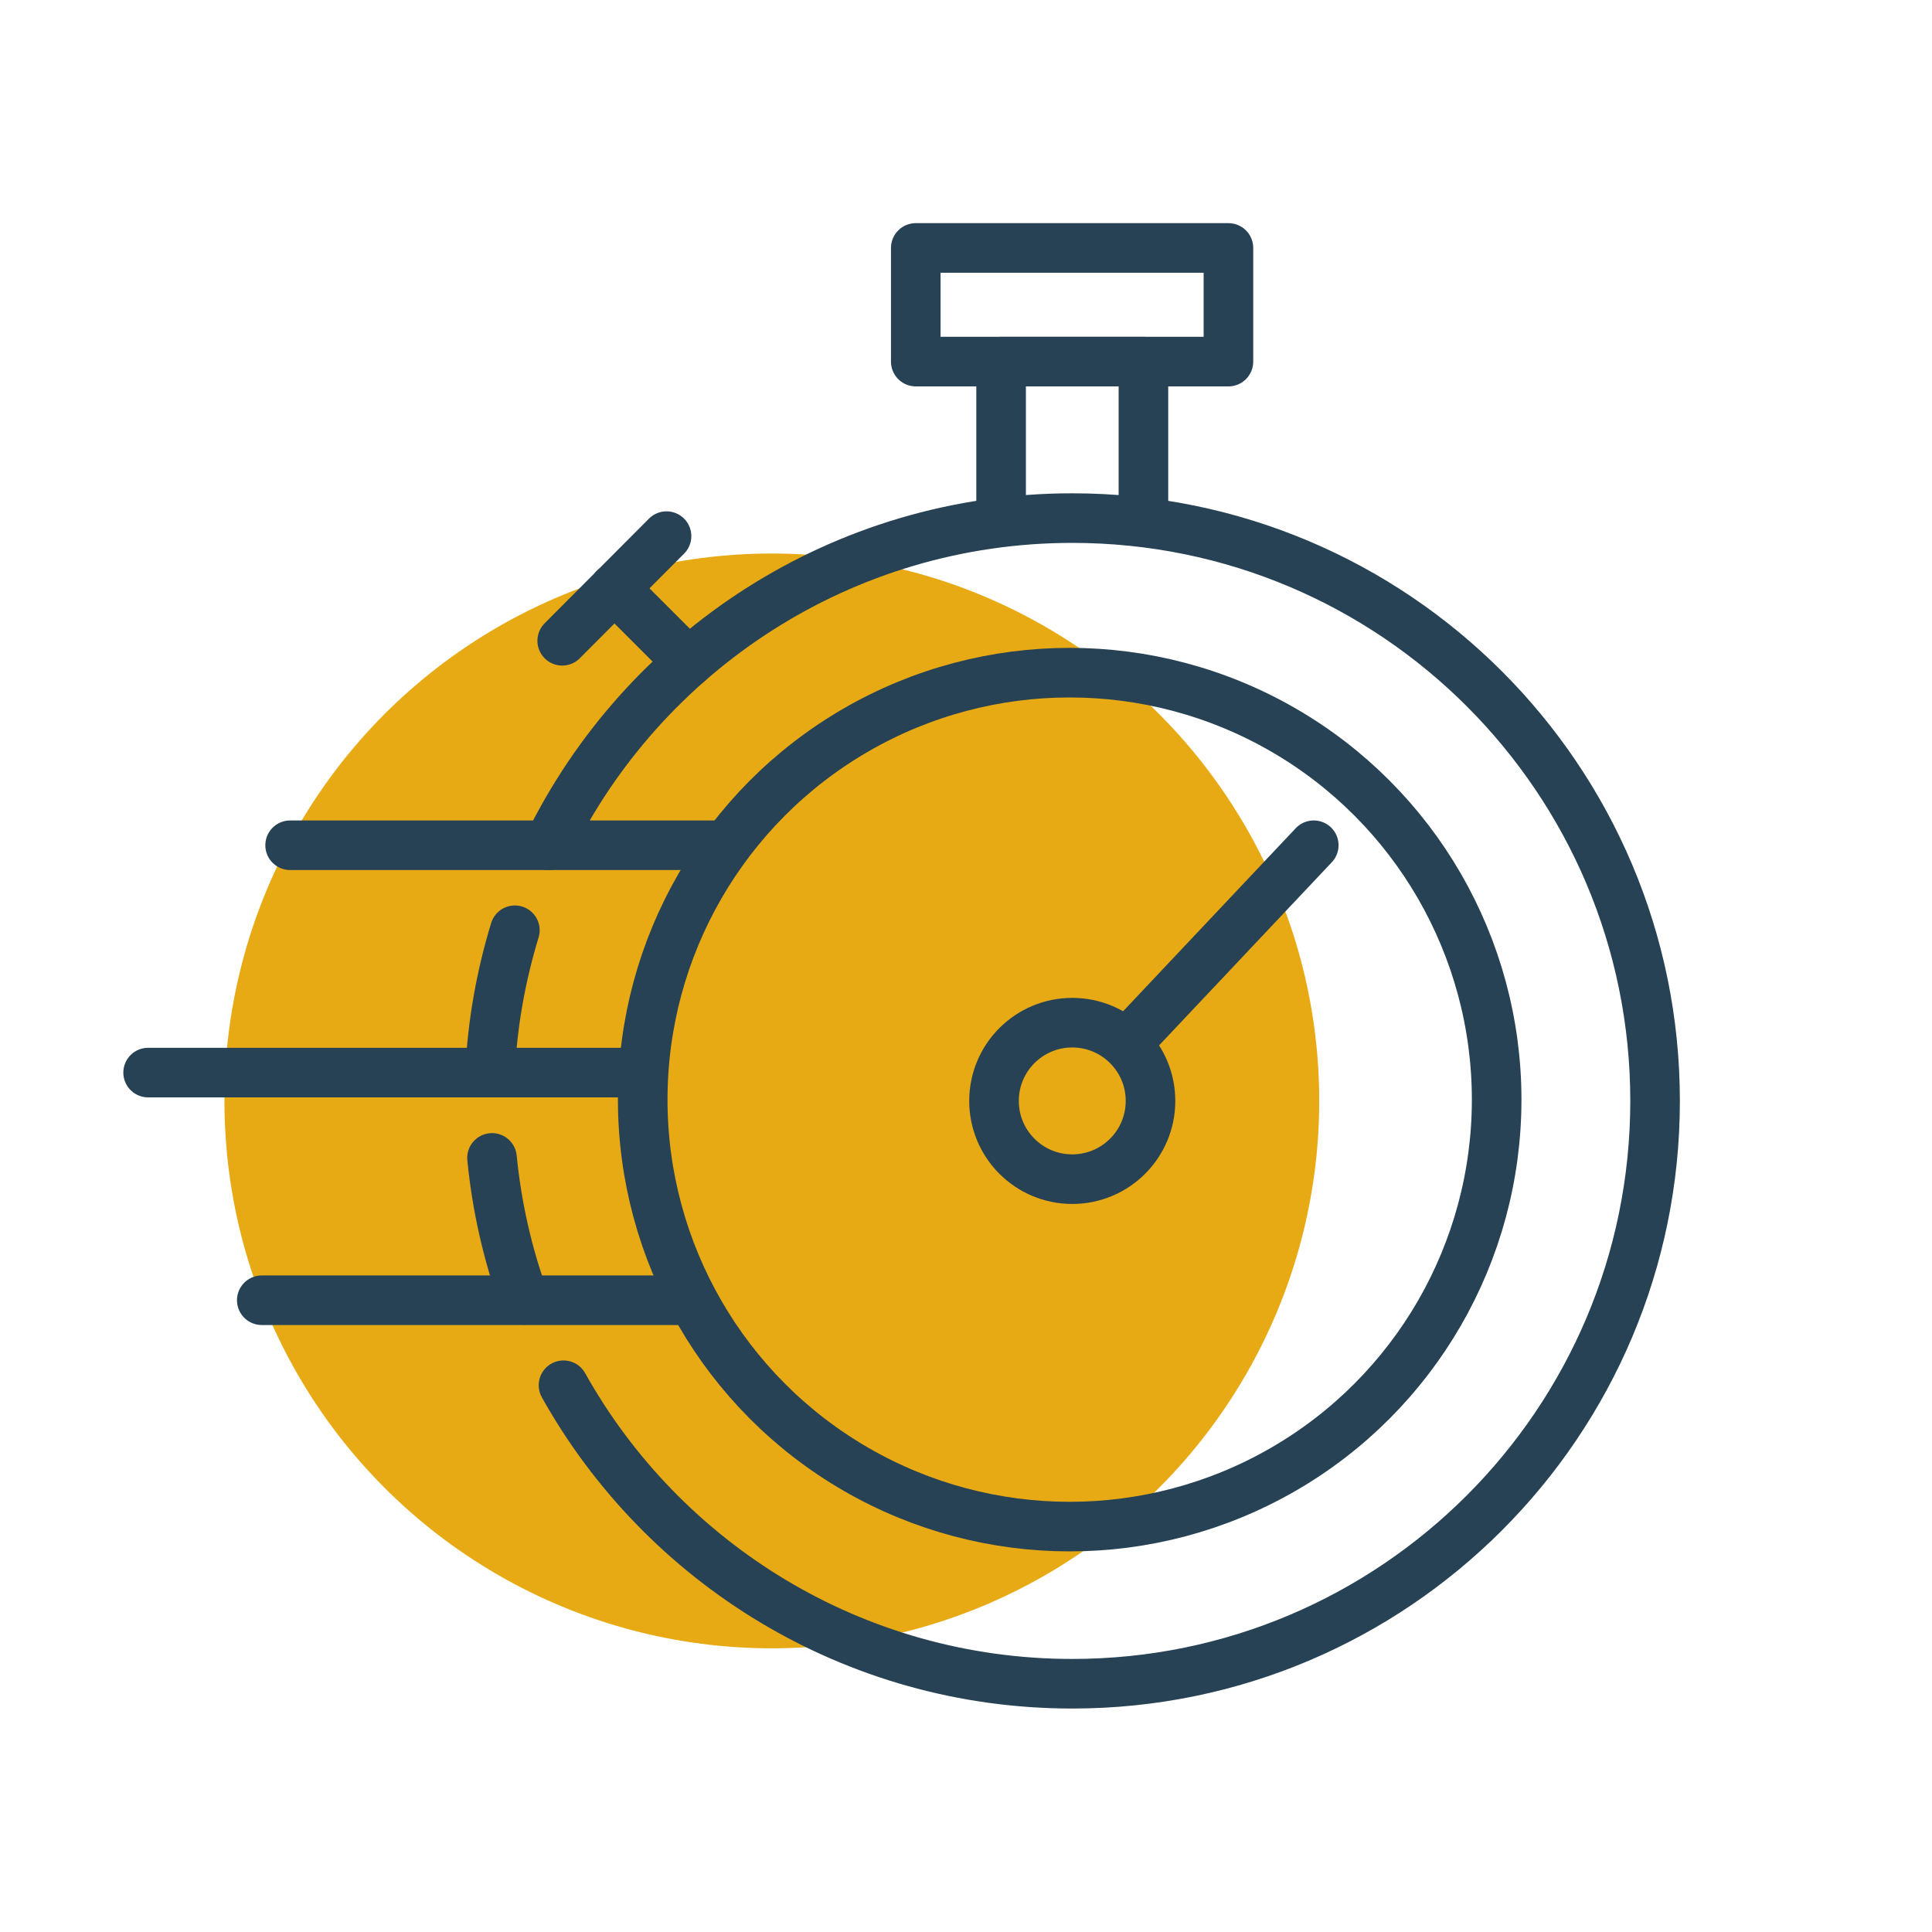 <?xml version="1.0" encoding="UTF-8"?> <svg xmlns="http://www.w3.org/2000/svg" viewBox="0 0 60 60"><defs><style> .c { fill: #e8aa14; } .d { fill: none; stroke: #264254; stroke-linecap: round; stroke-linejoin: round; stroke-width: 1.54px; } </style></defs><g id="a" data-name="spots"><circle class="c" cx="23.97" cy="34.19" r="17"></circle></g><g id="b" data-name="icons"><g><circle class="d" cx="33.22" cy="34.15" r="13.26"></circle><path class="d" d="M15.22,33.31c.07-1.53.34-3.01.77-4.42"></path><path class="d" d="M16.28,40.37c-.51-1.4-.85-2.88-1-4.41"></path><path class="d" d="M17.03,26.25c2.94-6.01,9.12-10.16,16.27-10.16,10,0,18.1,8.11,18.1,18.1s-8.11,18.1-18.1,18.1c-6.79,0-12.71-3.74-15.8-9.27"></path><polyline class="d" points="31.09 15.69 31.09 11.23 35.51 11.23 35.51 15.69"></polyline><rect class="d" x="28.44" y="7.7" width="9.71" height="3.53"></rect><line class="d" x1="9.01" y1="26.25" x2="22.38" y2="26.25"></line><line class="d" x1="4.6" y1="33.31" x2="19.73" y2="33.31"></line><line class="d" x1="8.13" y1="40.38" x2="21.49" y2="40.38"></line><line class="d" x1="35.32" y1="32.06" x2="40.8" y2="26.25"></line><circle class="d" cx="33.3" cy="34.19" r="2.43"></circle><g><line class="d" x1="20.7" y1="16.65" x2="17.46" y2="19.9"></line><line class="d" x1="19.08" y1="18.27" x2="21.38" y2="20.57"></line></g></g></g></svg> 